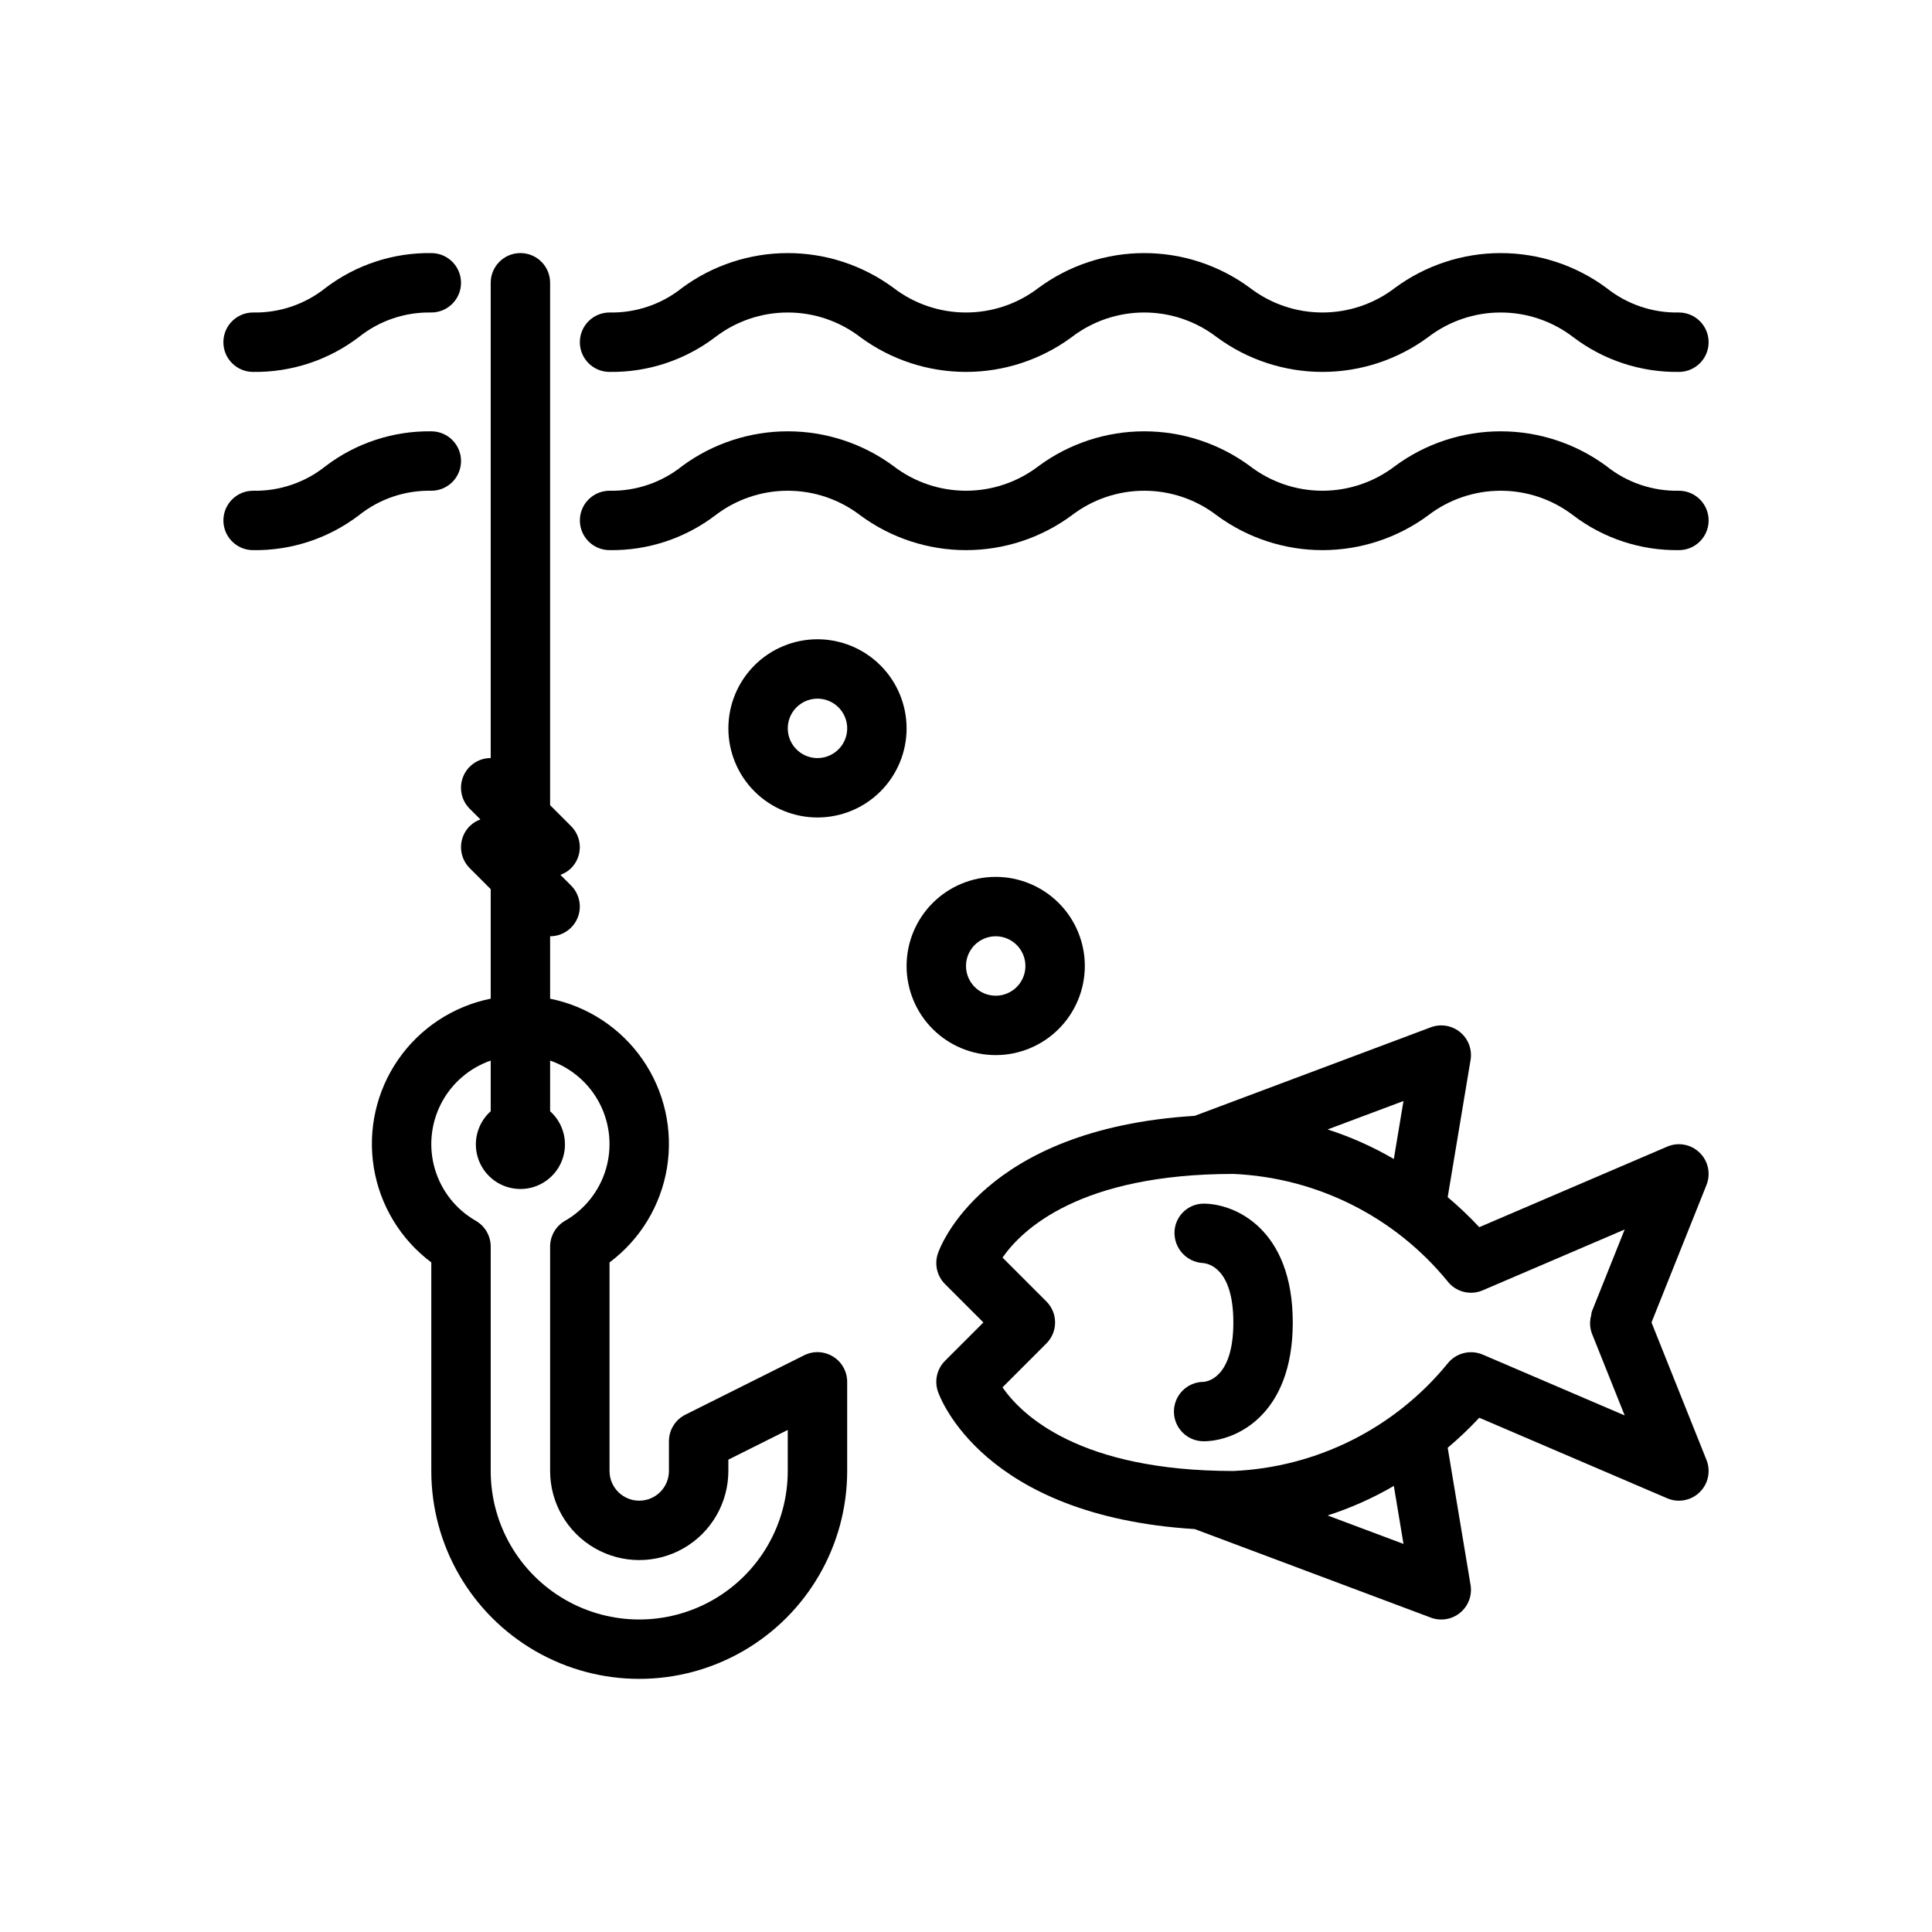 <?xml version="1.0" encoding="UTF-8"?>
<!-- Uploaded to: SVG Repo, www.svgrepo.com, Generator: SVG Repo Mixer Tools -->
<svg fill="#000000" width="800px" height="800px" version="1.1" viewBox="144 144 512 512" xmlns="http://www.w3.org/2000/svg">
 <g>
  <path d="m305.54 242.56c10.09 0.145 19.941-3.094 27.98-9.195 5.519-4.246 12.289-6.551 19.25-6.551 6.965 0 13.73 2.305 19.25 6.551 8.109 5.973 17.914 9.195 27.984 9.195 10.066 0 19.875-3.223 27.98-9.195 5.519-4.246 12.285-6.551 19.25-6.551 6.965 0 13.73 2.305 19.25 6.551 8.105 5.973 17.914 9.195 27.98 9.195 10.07 0 19.879-3.223 27.984-9.195 5.519-4.246 12.285-6.551 19.25-6.551 6.965 0 13.73 2.305 19.25 6.551 8.039 6.102 17.891 9.34 27.98 9.195 4.348 0 7.875-3.523 7.875-7.871s-3.527-7.875-7.875-7.875c-6.984 0.145-13.801-2.172-19.25-6.547-8.105-5.973-17.91-9.195-27.98-9.195-10.07 0-19.875 3.223-27.984 9.195-5.516 4.246-12.285 6.547-19.25 6.547-6.961 0-13.73-2.301-19.246-6.547-8.109-5.973-17.914-9.195-27.984-9.195-10.07 0-19.875 3.223-27.98 9.195-5.519 4.246-12.289 6.547-19.25 6.547-6.965 0-13.734-2.301-19.25-6.547-8.109-5.973-17.914-9.195-27.984-9.195s-19.875 3.223-27.98 9.195c-5.449 4.375-12.266 6.691-19.25 6.547-4.348 0-7.871 3.527-7.871 7.875s3.523 7.871 7.871 7.871z"/>
  <path d="m211.07 242.56c10.094 0.145 19.941-3.094 27.98-9.195 5.449-4.375 12.266-6.691 19.25-6.551 4.348 0 7.875-3.523 7.875-7.871s-3.527-7.871-7.875-7.871c-10.09-0.145-19.941 3.094-27.98 9.195-5.449 4.375-12.266 6.691-19.25 6.547-4.348 0-7.871 3.527-7.871 7.875s3.523 7.871 7.871 7.871z"/>
  <path d="m588.93 274.05c-6.984 0.145-13.801-2.176-19.25-6.551-8.105-5.973-17.91-9.195-27.98-9.195-10.07 0-19.875 3.223-27.984 9.195-5.516 4.246-12.285 6.551-19.25 6.551-6.961 0-13.73-2.305-19.246-6.551-8.109-5.973-17.914-9.195-27.984-9.195-10.07 0-19.875 3.223-27.98 9.195-5.519 4.246-12.289 6.551-19.25 6.551-6.965 0-13.734-2.305-19.25-6.551-8.109-5.973-17.914-9.195-27.984-9.195s-19.875 3.223-27.98 9.195c-5.449 4.375-12.266 6.695-19.25 6.551-4.348 0-7.871 3.523-7.871 7.871 0 4.348 3.523 7.871 7.871 7.871 10.09 0.145 19.941-3.094 27.98-9.195 5.519-4.246 12.289-6.547 19.25-6.547 6.965 0 13.73 2.301 19.25 6.547 8.109 5.973 17.914 9.195 27.984 9.195 10.066 0 19.875-3.223 27.98-9.195 5.519-4.246 12.285-6.547 19.25-6.547 6.965 0 13.73 2.301 19.25 6.547 8.105 5.973 17.914 9.195 27.98 9.195 10.07 0 19.879-3.223 27.984-9.195 5.519-4.246 12.285-6.547 19.25-6.547 6.965 0 13.73 2.301 19.25 6.547 8.039 6.102 17.891 9.34 27.98 9.195 4.348 0 7.875-3.523 7.875-7.871 0-4.348-3.527-7.871-7.875-7.871z"/>
  <path d="m266.18 266.18c0-2.09-0.832-4.094-2.309-5.57-1.473-1.477-3.477-2.305-5.566-2.305-10.09-0.141-19.941 3.094-27.98 9.195-5.449 4.375-12.266 6.695-19.25 6.551-4.348 0-7.871 3.523-7.871 7.871 0 4.348 3.523 7.871 7.871 7.871 10.094 0.145 19.941-3.094 27.98-9.195 5.449-4.371 12.266-6.691 19.25-6.547 2.09 0 4.094-0.828 5.566-2.305 1.477-1.477 2.309-3.481 2.309-5.566z"/>
  <path d="m364.77 503.51c-2.32-1.438-5.215-1.566-7.656-0.348l-31.488 15.742v0.004c-2.668 1.332-4.352 4.059-4.352 7.039v7.875c0 4.348-3.523 7.871-7.871 7.871s-7.871-3.523-7.871-7.871v-55.266c8.133-6.082 13.594-15.078 15.23-25.102 1.637-10.023-0.676-20.293-6.453-28.645s-14.566-14.141-24.523-16.145v-16.543c3.184 0 6.055-1.918 7.273-4.859s0.543-6.324-1.707-8.578l-2.836-2.836c1.062-0.379 2.031-0.984 2.836-1.777 1.477-1.473 2.305-3.477 2.305-5.562 0-2.09-0.828-4.09-2.305-5.566l-5.566-5.566v-138.44c0-4.348-3.523-7.871-7.871-7.871-4.348 0-7.871 3.523-7.871 7.871v125.95c-3.184 0-6.055 1.918-7.273 4.859-1.215 2.941-0.543 6.328 1.707 8.578l2.836 2.836c-1.062 0.379-2.031 0.984-2.836 1.777-1.477 1.477-2.305 3.477-2.305 5.566 0 2.086 0.828 4.09 2.305 5.562l5.566 5.566v29.023c-9.957 2.008-18.746 7.797-24.523 16.148-5.777 8.352-8.09 18.621-6.453 28.645 1.637 10.02 7.098 19.02 15.23 25.102v55.266c0 19.684 10.504 37.875 27.555 47.719 17.047 9.844 38.055 9.844 55.102 0 17.051-9.844 27.555-28.035 27.555-47.719v-23.617c0-2.731-1.414-5.262-3.738-6.695zm-12.008 30.312c0 14.062-7.5 27.055-19.68 34.086-12.176 7.031-27.184 7.031-39.359 0-12.18-7.031-19.68-20.023-19.68-34.086v-59.473c0-2.801-1.492-5.394-3.914-6.805-5.242-2.984-9.129-7.879-10.855-13.66-1.723-5.781-1.148-12.004 1.602-17.375 2.75-5.367 7.469-9.469 13.168-11.445v13.422c-3.648 3.262-4.906 8.441-3.16 13.012 1.746 4.574 6.137 7.598 11.031 7.598s9.285-3.023 11.031-7.598c1.746-4.57 0.488-9.75-3.16-13.012v-13.422c5.699 1.977 10.418 6.078 13.168 11.445 2.75 5.371 3.324 11.594 1.602 17.375-1.727 5.781-5.613 10.676-10.855 13.66-2.422 1.41-3.91 4.004-3.914 6.805v59.473c0 8.438 4.504 16.23 11.809 20.449 7.309 4.219 16.309 4.219 23.617 0 7.305-4.219 11.809-12.012 11.809-20.449v-3.004l15.742-7.871z"/>
  <path d="m431.49 400c0-6.266-2.488-12.273-6.918-16.699-4.43-4.43-10.438-6.918-16.699-6.918-6.266 0-12.27 2.488-16.699 6.918-4.43 4.426-6.918 10.434-6.918 16.699 0 6.262 2.488 12.27 6.918 16.699 4.43 4.426 10.434 6.914 16.699 6.914 6.262-0.004 12.262-2.496 16.691-6.922 4.426-4.43 6.918-10.43 6.926-16.691zm-31.488 0c0-3.184 1.918-6.055 4.859-7.273s6.324-0.547 8.578 1.707c2.25 2.25 2.926 5.637 1.707 8.578-1.219 2.941-4.09 4.859-7.273 4.859-4.348-0.004-7.867-3.527-7.871-7.871z"/>
  <path d="m360.64 313.41c-6.262 0-12.27 2.488-16.699 6.918-4.426 4.43-6.914 10.434-6.914 16.699 0 6.262 2.488 12.27 6.914 16.699 4.43 4.426 10.438 6.914 16.699 6.914 6.266 0 12.273-2.488 16.699-6.914 4.43-4.43 6.918-10.438 6.918-16.699-0.008-6.262-2.496-12.266-6.926-16.691-4.426-4.43-10.43-6.918-16.691-6.926zm0 31.488c-3.184 0-6.051-1.918-7.269-4.859s-0.547-6.328 1.703-8.578c2.254-2.254 5.641-2.926 8.582-1.707s4.859 4.09 4.859 7.273c-0.004 4.344-3.527 7.867-7.875 7.871z"/>
  <path d="m594.42 449.47c-2.273-2.227-5.668-2.859-8.594-1.602l-49.801 21.344c-2.633-2.812-5.426-5.469-8.371-7.957l6.059-36.344c0.465-2.777-0.59-5.586-2.762-7.375-2.172-1.789-5.137-2.281-7.769-1.293l-62.578 23.465c-56.316 3.481-67.602 35.102-68.074 36.523h0.004c-0.945 2.828-0.211 5.945 1.898 8.055l10.176 10.176-10.18 10.18h0.004c-2.109 2.109-2.844 5.227-1.898 8.055 0.473 1.422 11.758 33.043 68.074 36.523l62.578 23.465h-0.004c2.633 0.988 5.598 0.496 7.769-1.293 2.172-1.785 3.227-4.598 2.762-7.375l-6.059-36.344v0.004c2.945-2.488 5.738-5.148 8.371-7.961l49.801 21.344c2.926 1.254 6.32 0.621 8.598-1.605 2.281-2.223 2.996-5.598 1.812-8.555l-14.574-36.438 14.574-36.434c1.184-2.957 0.469-6.336-1.816-8.559zm-28.551 42.07c-0.098 0.367-0.168 0.746-0.207 1.129-0.43 1.555-0.355 3.207 0.207 4.719l8.688 21.715-37.637-16.129c-3.332-1.406-7.195-0.383-9.387 2.496-14.008 17.078-34.621 27.391-56.688 28.355-40.797 0-56.109-14.844-61.176-22.16l11.637-11.637c1.477-1.477 2.305-3.477 2.305-5.566 0-2.086-0.828-4.09-2.305-5.562l-11.625-11.629c5.113-7.379 20.441-22.168 61.164-22.168 22.062 0.965 42.672 11.27 56.68 28.34 2.18 2.902 6.059 3.938 9.395 2.512l37.637-16.129zm-49.93 61.613-20.105-7.539v-0.004c6.113-1.969 11.996-4.59 17.547-7.824zm-2.559-102.01v-0.004c-5.551-3.234-11.434-5.856-17.547-7.824l20.105-7.539z"/>
  <path d="m462.98 462.98c-4.223 0.012-7.656 3.398-7.727 7.621-0.074 4.277 3.231 7.852 7.5 8.117 1.348 0.09 8.098 1.262 8.098 15.746 0 14.488-6.75 15.66-7.871 15.742v0.004c-4.348 0-7.875 3.523-7.875 7.871s3.527 7.871 7.875 7.871c8.172 0 23.617-6.582 23.617-31.488-0.004-24.906-15.445-31.484-23.617-31.484z"/>
 </g>
</svg>